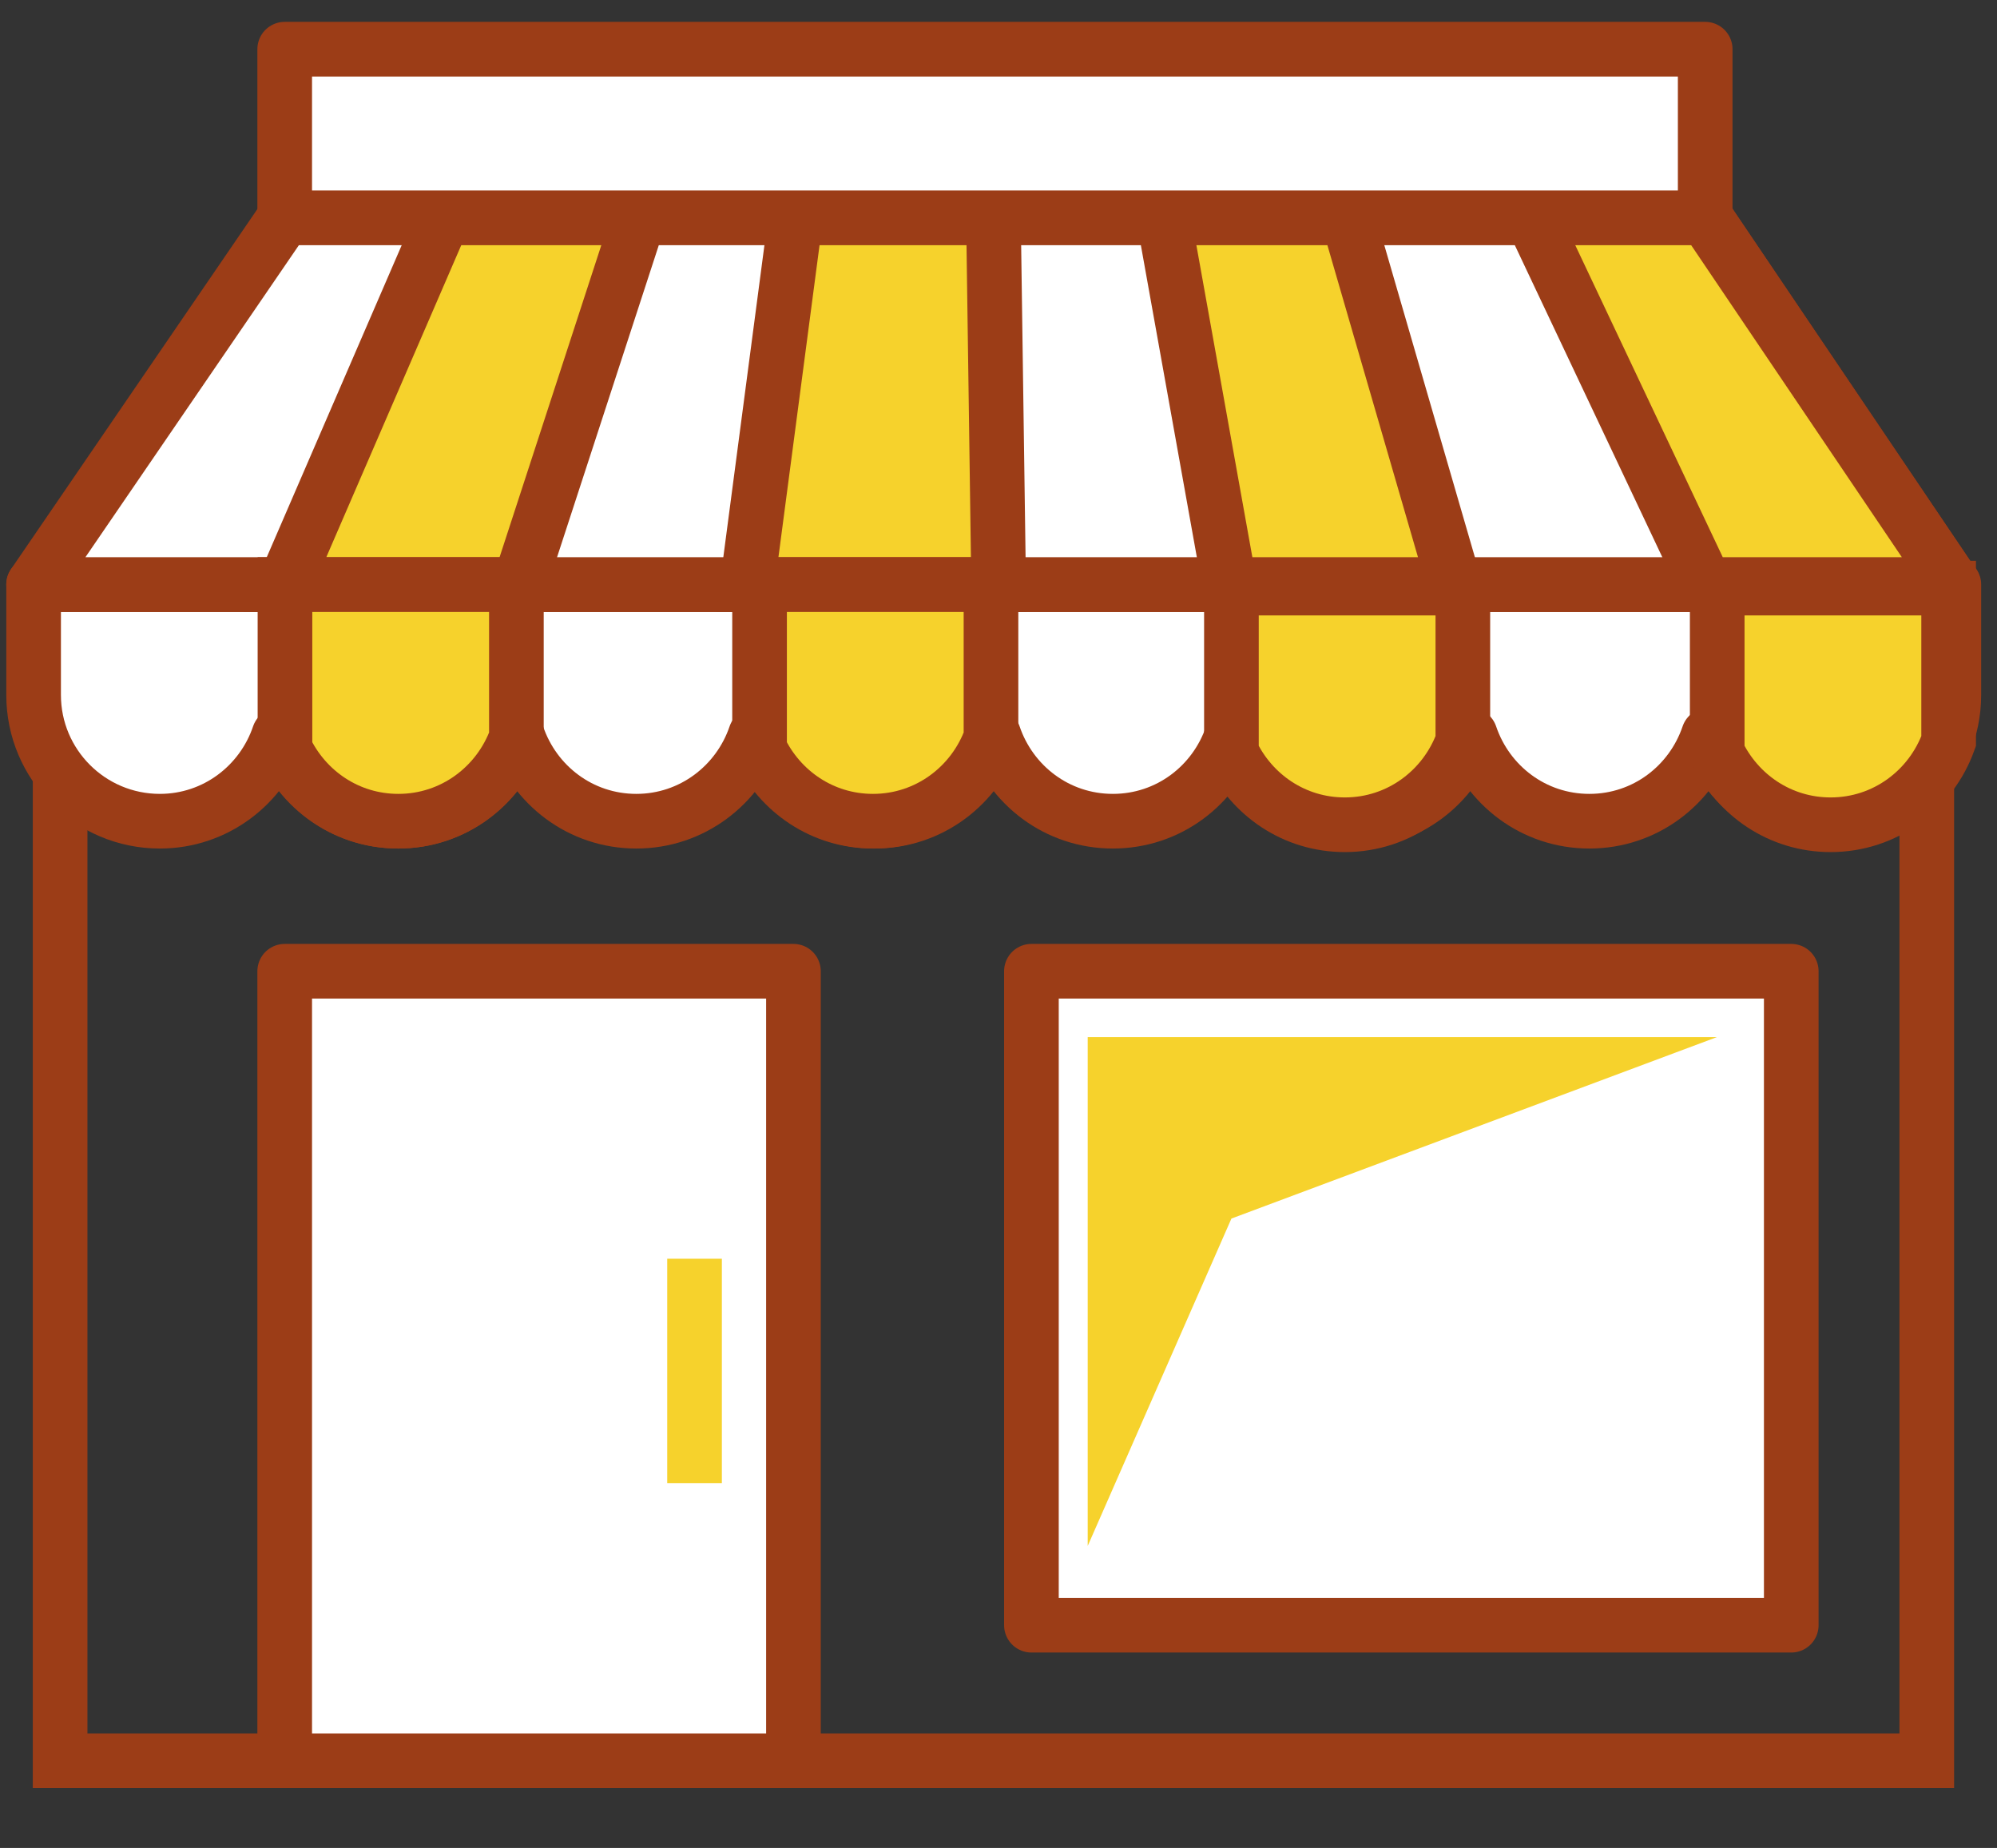 <?xml version="1.0" encoding="UTF-8"?>
<!-- Generator: Adobe Illustrator 24.2.1, SVG Export Plug-In . SVG Version: 6.00 Build 0)  -->
<svg version="1.1" id="Vrstva_1" xmlns="http://www.w3.org/2000/svg" xmlns:xlink="http://www.w3.org/1999/xlink" x="0px" y="0px" viewBox="0 0 73.09 67.62" style="enable-background:new 0 0 73.09 67.62;" xml:space="preserve">
<rect x="0" y="0" width="73.09" height="67.62" fill="#333333" stroke="none"/>
<style type="text/css">
	.st0{fill:none;stroke:#9C3D17;stroke-width:2;stroke-miterlimit:10;}
	.st1{fill:#F6D22C;stroke:#9C3D17;stroke-width:2;stroke-miterlimit:10;}
	.st2{fill:#E6E6E6;stroke:#9C3D17;stroke-width:2;stroke-miterlimit:10;}
	.st3{fill:none;stroke:#F6D22C;stroke-width:2;stroke-miterlimit:10;}
	.st4{fill:#FFFFFF;stroke:#9C3D17;stroke-width:2;stroke-linejoin:round;stroke-miterlimit:10;}
	.st5{fill:#F6D22C;stroke:#9C3D17;stroke-width:2;stroke-linejoin:round;stroke-miterlimit:10;}
	.st6{fill:#F6D22C;}
</style>
<rect x="2.2" y="24.76" class="st0" width="68.32" height="39.67"/>
<path class="st4" d="M1.23,21.39v4.04c0,2.55,2.07,4.62,4.62,4.62c2.03,0,3.74-1.32,4.36-3.15c0.62,1.83,2.32,3.15,4.36,3.15  s3.74-1.32,4.36-3.15c0.62,1.83,2.32,3.15,4.36,3.15c2.03,0,3.74-1.32,4.36-3.15c0.62,1.83,2.32,3.15,4.36,3.15s3.74-1.32,4.36-3.15  c0.62,1.83,2.32,3.15,4.36,3.15s3.74-1.32,4.36-3.15c0.62,1.83,2.32,3.15,4.36,3.15s3.74-1.32,4.36-3.15  c0.62,1.83,2.32,3.15,4.36,3.15s3.74-1.32,4.36-3.15c0.62,1.83,2.32,3.15,4.36,3.15c2.55,0,4.62-2.07,4.62-4.62v-4.04H1.23z"/>
<polygon class="st4" points="10.42,7.96 62.42,7.96 71.49,21.39 1.23,21.39 "/>
<polygon class="st1" points="10.42,21.39 16.23,7.96 23.39,7.96 19.01,21.39 "/>
<polygon class="st1" points="29.12,7.96 27.35,21.39 36.55,21.39 36.36,7.96 "/>
<polygon class="st1" points="42.59,7.96 45,21.39 53.23,21.39 49.33,7.96 "/>
<polygon class="st5" points="56.07,7.96 62.42,21.39 71.49,21.39 62.42,7.96 "/>
<path class="st1" d="M18.89,21.39h-8.46v6.01c0.74,1.56,2.3,2.65,4.15,2.65c2,0,3.68-1.28,4.32-3.06V21.39z"/>
<path class="st1" d="M36.27,21.39H27.8v6.01c0.74,1.56,2.3,2.65,4.15,2.65c2,0,3.68-1.28,4.32-3.06V21.39z"/>
<path class="st1" d="M53.53,21.52h-8.46v6.01c0.74,1.56,2.3,2.65,4.15,2.65c2,0,3.68-1.28,4.32-3.06V21.52z"/>
<path class="st1" d="M71.31,21.52h-8.46v6.01c0.74,1.56,2.3,2.65,4.15,2.65c2,0,3.68-1.28,4.32-3.06V21.52z"/>
<rect x="10.42" y="1.8" class="st4" width="51.99" height="6.17"/>
<rect x="37.75" y="35.54" class="st4" width="27.81" height="23.93"/>
<polygon class="st6" points="39.81,56.57 39.81,37.95 62.84,37.95 45.07,44.59 "/>
<rect x="10.42" y="35.54" class="st4" width="18.62" height="28.89"/>
<line class="st3" x1="25.42" y1="46.06" x2="25.42" y2="54.27"/>
</svg>